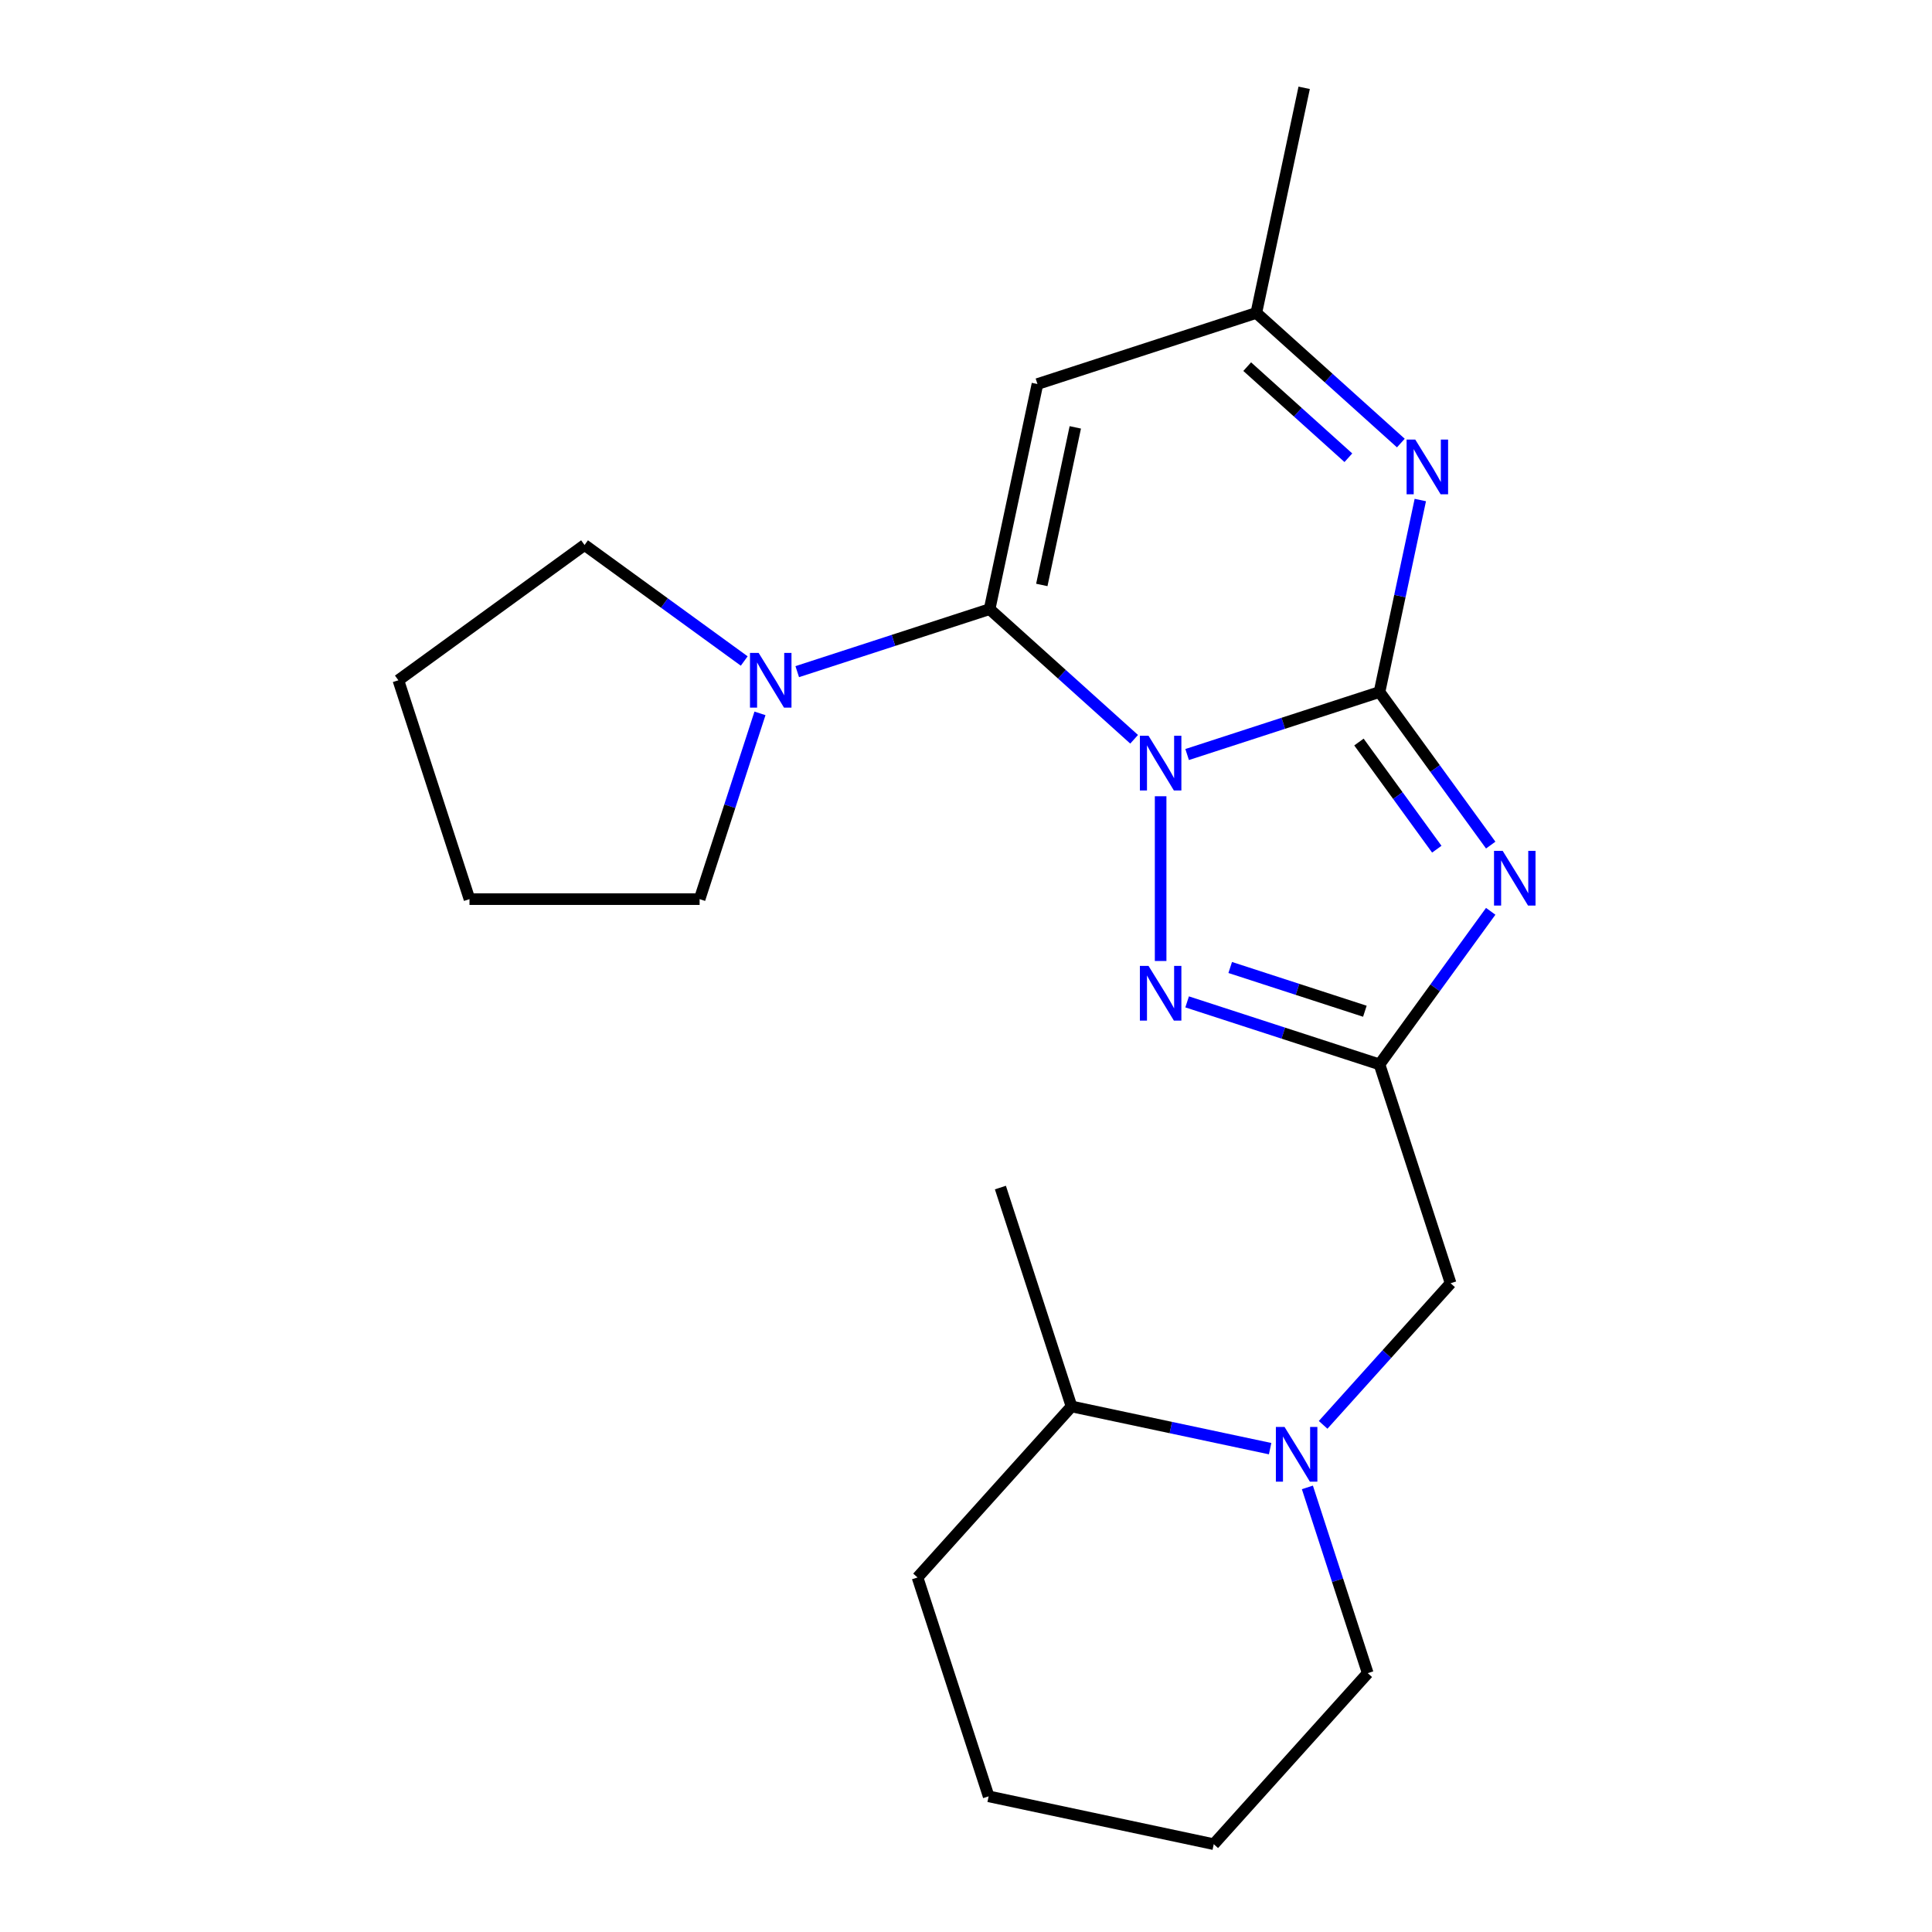<?xml version='1.0' encoding='iso-8859-1'?>
<svg version='1.1' baseProfile='full'
              xmlns='http://www.w3.org/2000/svg'
                      xmlns:rdkit='http://www.rdkit.org/xml'
                      xmlns:xlink='http://www.w3.org/1999/xlink'
                  xml:space='preserve'
width='1000px' height='1000px' viewBox='0 0 1000 1000'>
<!-- END OF HEADER -->
<rect style='opacity:1.0;fill:#FFFFFF;stroke:none' width='1000' height='1000' x='0' y='0'> </rect>
<path class='bond-0' d='M 614.458,390.542 L 664.242,374.366' style='fill:none;fill-rule:evenodd;stroke:#0000FF;stroke-width:6px;stroke-linecap:butt;stroke-linejoin:miter;stroke-opacity:1' />
<path class='bond-0' d='M 664.242,374.366 L 714.027,358.19' style='fill:none;fill-rule:evenodd;stroke:#000000;stroke-width:6px;stroke-linecap:butt;stroke-linejoin:miter;stroke-opacity:1' />
<path class='bond-1' d='M 587.022,382.647 L 549.62,348.97' style='fill:none;fill-rule:evenodd;stroke:#0000FF;stroke-width:6px;stroke-linecap:butt;stroke-linejoin:miter;stroke-opacity:1' />
<path class='bond-1' d='M 549.62,348.97 L 512.218,315.294' style='fill:none;fill-rule:evenodd;stroke:#000000;stroke-width:6px;stroke-linecap:butt;stroke-linejoin:miter;stroke-opacity:1' />
<path class='bond-3' d='M 600.74,412.137 L 600.74,497.407' style='fill:none;fill-rule:evenodd;stroke:#0000FF;stroke-width:6px;stroke-linecap:butt;stroke-linejoin:miter;stroke-opacity:1' />
<path class='bond-2' d='M 714.027,358.19 L 742.809,397.805' style='fill:none;fill-rule:evenodd;stroke:#000000;stroke-width:6px;stroke-linecap:butt;stroke-linejoin:miter;stroke-opacity:1' />
<path class='bond-2' d='M 742.809,397.805 L 771.592,437.42' style='fill:none;fill-rule:evenodd;stroke:#0000FF;stroke-width:6px;stroke-linecap:butt;stroke-linejoin:miter;stroke-opacity:1' />
<path class='bond-2' d='M 703.388,384.077 L 723.536,411.808' style='fill:none;fill-rule:evenodd;stroke:#000000;stroke-width:6px;stroke-linecap:butt;stroke-linejoin:miter;stroke-opacity:1' />
<path class='bond-2' d='M 723.536,411.808 L 743.683,439.539' style='fill:none;fill-rule:evenodd;stroke:#0000FF;stroke-width:6px;stroke-linecap:butt;stroke-linejoin:miter;stroke-opacity:1' />
<path class='bond-5' d='M 714.027,358.19 L 724.589,308.501' style='fill:none;fill-rule:evenodd;stroke:#000000;stroke-width:6px;stroke-linecap:butt;stroke-linejoin:miter;stroke-opacity:1' />
<path class='bond-5' d='M 724.589,308.501 L 735.151,258.813' style='fill:none;fill-rule:evenodd;stroke:#0000FF;stroke-width:6px;stroke-linecap:butt;stroke-linejoin:miter;stroke-opacity:1' />
<path class='bond-6' d='M 512.218,315.294 L 536.984,198.779' style='fill:none;fill-rule:evenodd;stroke:#000000;stroke-width:6px;stroke-linecap:butt;stroke-linejoin:miter;stroke-opacity:1' />
<path class='bond-6' d='M 539.236,302.77 L 556.572,221.209' style='fill:none;fill-rule:evenodd;stroke:#000000;stroke-width:6px;stroke-linecap:butt;stroke-linejoin:miter;stroke-opacity:1' />
<path class='bond-7' d='M 512.218,315.294 L 462.433,331.47' style='fill:none;fill-rule:evenodd;stroke:#000000;stroke-width:6px;stroke-linecap:butt;stroke-linejoin:miter;stroke-opacity:1' />
<path class='bond-7' d='M 462.433,331.47 L 412.648,347.646' style='fill:none;fill-rule:evenodd;stroke:#0000FF;stroke-width:6px;stroke-linecap:butt;stroke-linejoin:miter;stroke-opacity:1' />
<path class='bond-22' d='M 771.592,471.696 L 742.809,511.311' style='fill:none;fill-rule:evenodd;stroke:#0000FF;stroke-width:6px;stroke-linecap:butt;stroke-linejoin:miter;stroke-opacity:1' />
<path class='bond-22' d='M 742.809,511.311 L 714.027,550.926' style='fill:none;fill-rule:evenodd;stroke:#000000;stroke-width:6px;stroke-linecap:butt;stroke-linejoin:miter;stroke-opacity:1' />
<path class='bond-4' d='M 614.458,518.574 L 664.242,534.75' style='fill:none;fill-rule:evenodd;stroke:#0000FF;stroke-width:6px;stroke-linecap:butt;stroke-linejoin:miter;stroke-opacity:1' />
<path class='bond-4' d='M 664.242,534.75 L 714.027,550.926' style='fill:none;fill-rule:evenodd;stroke:#000000;stroke-width:6px;stroke-linecap:butt;stroke-linejoin:miter;stroke-opacity:1' />
<path class='bond-4' d='M 636.755,500.769 L 671.604,512.093' style='fill:none;fill-rule:evenodd;stroke:#0000FF;stroke-width:6px;stroke-linecap:butt;stroke-linejoin:miter;stroke-opacity:1' />
<path class='bond-4' d='M 671.604,512.093 L 706.454,523.416' style='fill:none;fill-rule:evenodd;stroke:#000000;stroke-width:6px;stroke-linecap:butt;stroke-linejoin:miter;stroke-opacity:1' />
<path class='bond-10' d='M 714.027,550.926 L 750.837,664.214' style='fill:none;fill-rule:evenodd;stroke:#000000;stroke-width:6px;stroke-linecap:butt;stroke-linejoin:miter;stroke-opacity:1' />
<path class='bond-23' d='M 725.075,229.323 L 687.673,195.646' style='fill:none;fill-rule:evenodd;stroke:#0000FF;stroke-width:6px;stroke-linecap:butt;stroke-linejoin:miter;stroke-opacity:1' />
<path class='bond-23' d='M 687.673,195.646 L 650.272,161.969' style='fill:none;fill-rule:evenodd;stroke:#000000;stroke-width:6px;stroke-linecap:butt;stroke-linejoin:miter;stroke-opacity:1' />
<path class='bond-23' d='M 697.914,236.924 L 671.732,213.351' style='fill:none;fill-rule:evenodd;stroke:#0000FF;stroke-width:6px;stroke-linecap:butt;stroke-linejoin:miter;stroke-opacity:1' />
<path class='bond-23' d='M 671.732,213.351 L 645.551,189.777' style='fill:none;fill-rule:evenodd;stroke:#000000;stroke-width:6px;stroke-linecap:butt;stroke-linejoin:miter;stroke-opacity:1' />
<path class='bond-9' d='M 536.984,198.779 L 650.272,161.969' style='fill:none;fill-rule:evenodd;stroke:#000000;stroke-width:6px;stroke-linecap:butt;stroke-linejoin:miter;stroke-opacity:1' />
<path class='bond-13' d='M 393.362,369.241 L 377.741,417.316' style='fill:none;fill-rule:evenodd;stroke:#0000FF;stroke-width:6px;stroke-linecap:butt;stroke-linejoin:miter;stroke-opacity:1' />
<path class='bond-13' d='M 377.741,417.316 L 362.121,465.391' style='fill:none;fill-rule:evenodd;stroke:#000000;stroke-width:6px;stroke-linecap:butt;stroke-linejoin:miter;stroke-opacity:1' />
<path class='bond-14' d='M 385.212,342.136 L 343.887,312.112' style='fill:none;fill-rule:evenodd;stroke:#0000FF;stroke-width:6px;stroke-linecap:butt;stroke-linejoin:miter;stroke-opacity:1' />
<path class='bond-14' d='M 343.887,312.112 L 302.562,282.087' style='fill:none;fill-rule:evenodd;stroke:#000000;stroke-width:6px;stroke-linecap:butt;stroke-linejoin:miter;stroke-opacity:1' />
<path class='bond-8' d='M 684.849,737.501 L 717.843,700.857' style='fill:none;fill-rule:evenodd;stroke:#0000FF;stroke-width:6px;stroke-linecap:butt;stroke-linejoin:miter;stroke-opacity:1' />
<path class='bond-8' d='M 717.843,700.857 L 750.837,664.214' style='fill:none;fill-rule:evenodd;stroke:#000000;stroke-width:6px;stroke-linecap:butt;stroke-linejoin:miter;stroke-opacity:1' />
<path class='bond-11' d='M 657.413,749.82 L 606.015,738.895' style='fill:none;fill-rule:evenodd;stroke:#0000FF;stroke-width:6px;stroke-linecap:butt;stroke-linejoin:miter;stroke-opacity:1' />
<path class='bond-11' d='M 606.015,738.895 L 554.617,727.97' style='fill:none;fill-rule:evenodd;stroke:#000000;stroke-width:6px;stroke-linecap:butt;stroke-linejoin:miter;stroke-opacity:1' />
<path class='bond-12' d='M 676.7,769.874 L 692.32,817.949' style='fill:none;fill-rule:evenodd;stroke:#0000FF;stroke-width:6px;stroke-linecap:butt;stroke-linejoin:miter;stroke-opacity:1' />
<path class='bond-12' d='M 692.32,817.949 L 707.941,866.024' style='fill:none;fill-rule:evenodd;stroke:#000000;stroke-width:6px;stroke-linecap:butt;stroke-linejoin:miter;stroke-opacity:1' />
<path class='bond-15' d='M 650.272,161.969 L 675.038,45.455' style='fill:none;fill-rule:evenodd;stroke:#000000;stroke-width:6px;stroke-linecap:butt;stroke-linejoin:miter;stroke-opacity:1' />
<path class='bond-16' d='M 554.617,727.97 L 517.807,614.682' style='fill:none;fill-rule:evenodd;stroke:#000000;stroke-width:6px;stroke-linecap:butt;stroke-linejoin:miter;stroke-opacity:1' />
<path class='bond-17' d='M 554.617,727.97 L 474.911,816.492' style='fill:none;fill-rule:evenodd;stroke:#000000;stroke-width:6px;stroke-linecap:butt;stroke-linejoin:miter;stroke-opacity:1' />
<path class='bond-18' d='M 707.941,866.024 L 628.235,954.545' style='fill:none;fill-rule:evenodd;stroke:#000000;stroke-width:6px;stroke-linecap:butt;stroke-linejoin:miter;stroke-opacity:1' />
<path class='bond-19' d='M 362.121,465.391 L 243.003,465.391' style='fill:none;fill-rule:evenodd;stroke:#000000;stroke-width:6px;stroke-linecap:butt;stroke-linejoin:miter;stroke-opacity:1' />
<path class='bond-20' d='M 302.562,282.087 L 206.193,352.103' style='fill:none;fill-rule:evenodd;stroke:#000000;stroke-width:6px;stroke-linecap:butt;stroke-linejoin:miter;stroke-opacity:1' />
<path class='bond-25' d='M 474.911,816.492 L 511.721,929.779' style='fill:none;fill-rule:evenodd;stroke:#000000;stroke-width:6px;stroke-linecap:butt;stroke-linejoin:miter;stroke-opacity:1' />
<path class='bond-21' d='M 628.235,954.545 L 511.721,929.779' style='fill:none;fill-rule:evenodd;stroke:#000000;stroke-width:6px;stroke-linecap:butt;stroke-linejoin:miter;stroke-opacity:1' />
<path class='bond-24' d='M 243.003,465.391 L 206.193,352.103' style='fill:none;fill-rule:evenodd;stroke:#000000;stroke-width:6px;stroke-linecap:butt;stroke-linejoin:miter;stroke-opacity:1' />
<path  class='atom-0' d='M 594.48 380.839
L 603.76 395.839
Q 604.68 397.319, 606.16 399.999
Q 607.64 402.679, 607.72 402.839
L 607.72 380.839
L 611.48 380.839
L 611.48 409.159
L 607.6 409.159
L 597.64 392.759
Q 596.48 390.839, 595.24 388.639
Q 594.04 386.439, 593.68 385.759
L 593.68 409.159
L 590 409.159
L 590 380.839
L 594.48 380.839
' fill='#0000FF'/>
<path  class='atom-3' d='M 777.783 440.398
L 787.063 455.398
Q 787.983 456.878, 789.463 459.558
Q 790.943 462.238, 791.023 462.398
L 791.023 440.398
L 794.783 440.398
L 794.783 468.718
L 790.903 468.718
L 780.943 452.318
Q 779.783 450.398, 778.543 448.198
Q 777.343 445.998, 776.983 445.318
L 776.983 468.718
L 773.303 468.718
L 773.303 440.398
L 777.783 440.398
' fill='#0000FF'/>
<path  class='atom-4' d='M 594.48 499.957
L 603.76 514.957
Q 604.68 516.437, 606.16 519.117
Q 607.64 521.797, 607.72 521.957
L 607.72 499.957
L 611.48 499.957
L 611.48 528.277
L 607.6 528.277
L 597.64 511.877
Q 596.48 509.957, 595.24 507.757
Q 594.04 505.557, 593.68 504.877
L 593.68 528.277
L 590 528.277
L 590 499.957
L 594.48 499.957
' fill='#0000FF'/>
<path  class='atom-6' d='M 732.533 227.515
L 741.813 242.515
Q 742.733 243.995, 744.213 246.675
Q 745.693 249.355, 745.773 249.515
L 745.773 227.515
L 749.533 227.515
L 749.533 255.835
L 745.653 255.835
L 735.693 239.435
Q 734.533 237.515, 733.293 235.315
Q 732.093 233.115, 731.733 232.435
L 731.733 255.835
L 728.053 255.835
L 728.053 227.515
L 732.533 227.515
' fill='#0000FF'/>
<path  class='atom-8' d='M 392.67 337.943
L 401.95 352.943
Q 402.87 354.423, 404.35 357.103
Q 405.83 359.783, 405.91 359.943
L 405.91 337.943
L 409.67 337.943
L 409.67 366.263
L 405.79 366.263
L 395.83 349.863
Q 394.67 347.943, 393.43 345.743
Q 392.23 343.543, 391.87 342.863
L 391.87 366.263
L 388.19 366.263
L 388.19 337.943
L 392.67 337.943
' fill='#0000FF'/>
<path  class='atom-9' d='M 664.871 738.576
L 674.151 753.576
Q 675.071 755.056, 676.551 757.736
Q 678.031 760.416, 678.111 760.576
L 678.111 738.576
L 681.871 738.576
L 681.871 766.896
L 677.991 766.896
L 668.031 750.496
Q 666.871 748.576, 665.631 746.376
Q 664.431 744.176, 664.071 743.496
L 664.071 766.896
L 660.391 766.896
L 660.391 738.576
L 664.871 738.576
' fill='#0000FF'/>
</svg>
